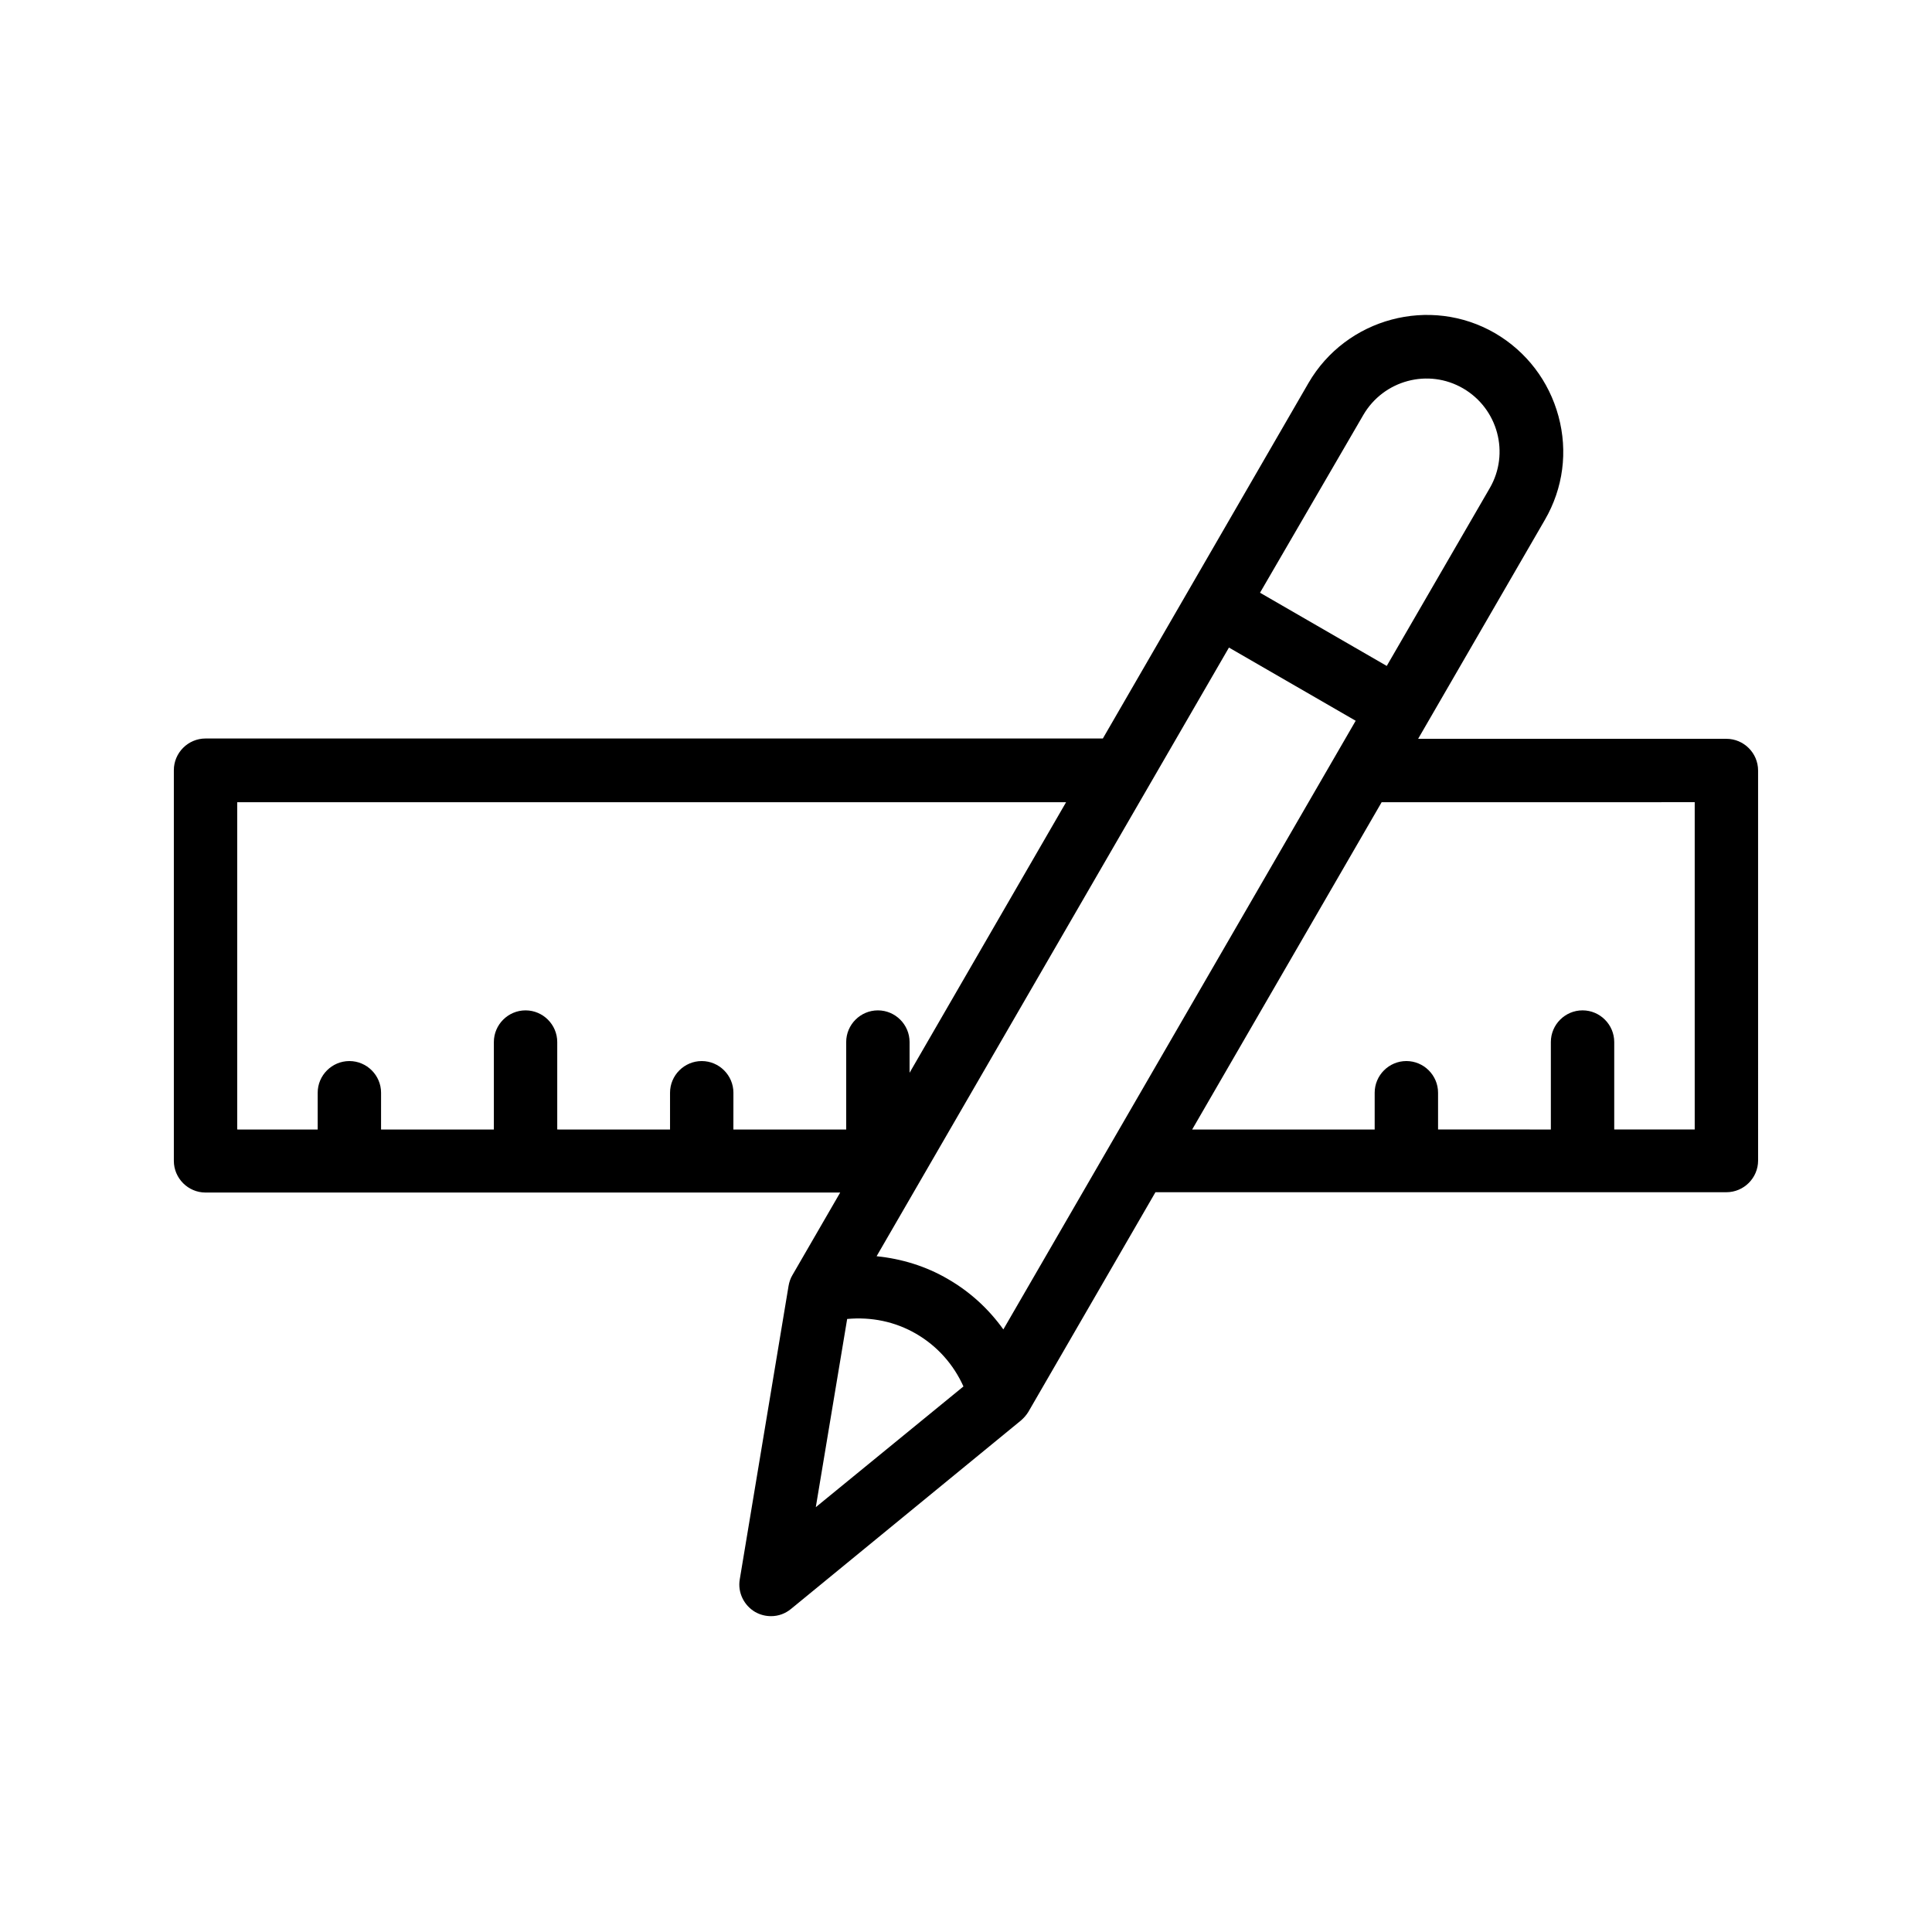 <?xml version="1.0" encoding="UTF-8"?>
<!-- Uploaded to: ICON Repo, www.svgrepo.com, Generator: ICON Repo Mixer Tools -->
<svg fill="#000000" width="800px" height="800px" version="1.1" viewBox="144 144 512 512" xmlns="http://www.w3.org/2000/svg">
 <path d="m601.52 339.79h-81.699l33.586-58.023c4.871-8.398 6.129-18.137 3.609-27.457s-8.48-17.129-16.793-22c-17.215-9.992-39.465-4.031-49.457 13.184l-54.496 94.211-237.8 0.004c-4.617 0-8.398 3.777-8.398 8.398v103.53c0 4.617 3.777 8.398 8.398 8.398h168.19l-12.68 21.914c-0.504 0.84-0.84 1.848-1.008 2.856l-12.93 77.754c-0.586 3.441 1.09 6.887 4.113 8.648 1.344 0.754 2.769 1.09 4.199 1.09 1.93 0 3.777-0.672 5.289-1.93l60.961-49.961c0.754-0.672 1.426-1.426 1.93-2.266l33.672-58.191h151.31c4.617 0 8.398-3.777 8.398-8.398l-0.004-103.36c0-4.621-3.777-8.398-8.395-8.398zm-191.62 156.52c-3.863-5.375-8.734-9.91-14.695-13.352-5.879-3.441-12.344-5.375-18.895-6.047l93.375-161.3 33.586 19.398zm95.387-242.33c5.375-9.238 17.215-12.426 26.449-7.055 9.238 5.375 12.426 17.215 7.055 26.449l-27.289 47.105-33.586-19.398zm-298.42 102.61h219.66l-41.48 71.707v-8.141c0-4.617-3.777-8.398-8.398-8.398-4.617 0-8.398 3.777-8.398 8.398v23.176h-29.895l0.008-9.742c0-4.617-3.777-8.398-8.398-8.398-4.617 0-8.398 3.777-8.398 8.398v9.742l-29.891-0.004v-23.172c0-4.617-3.777-8.398-8.398-8.398-4.617 0-8.398 3.777-8.398 8.398v23.176h-29.895l0.004-9.742c0-4.617-3.777-8.398-8.398-8.398-4.617 0-8.398 3.777-8.398 8.398v9.742l-21.324-0.004zm161.64 136.95c6.383-0.586 12.68 0.672 18.305 3.945s9.91 8.145 12.512 13.938l-39.129 31.992zm224.61-50.215h-21.328v-23.172c0-4.617-3.777-8.398-8.398-8.398-4.617 0-8.398 3.777-8.398 8.398v23.176l-29.891-0.004v-9.738c0-4.617-3.777-8.398-8.398-8.398-4.617 0-8.398 3.777-8.398 8.398v9.742h-48.367l50.215-86.738 82.965-0.004z"/>
</svg>